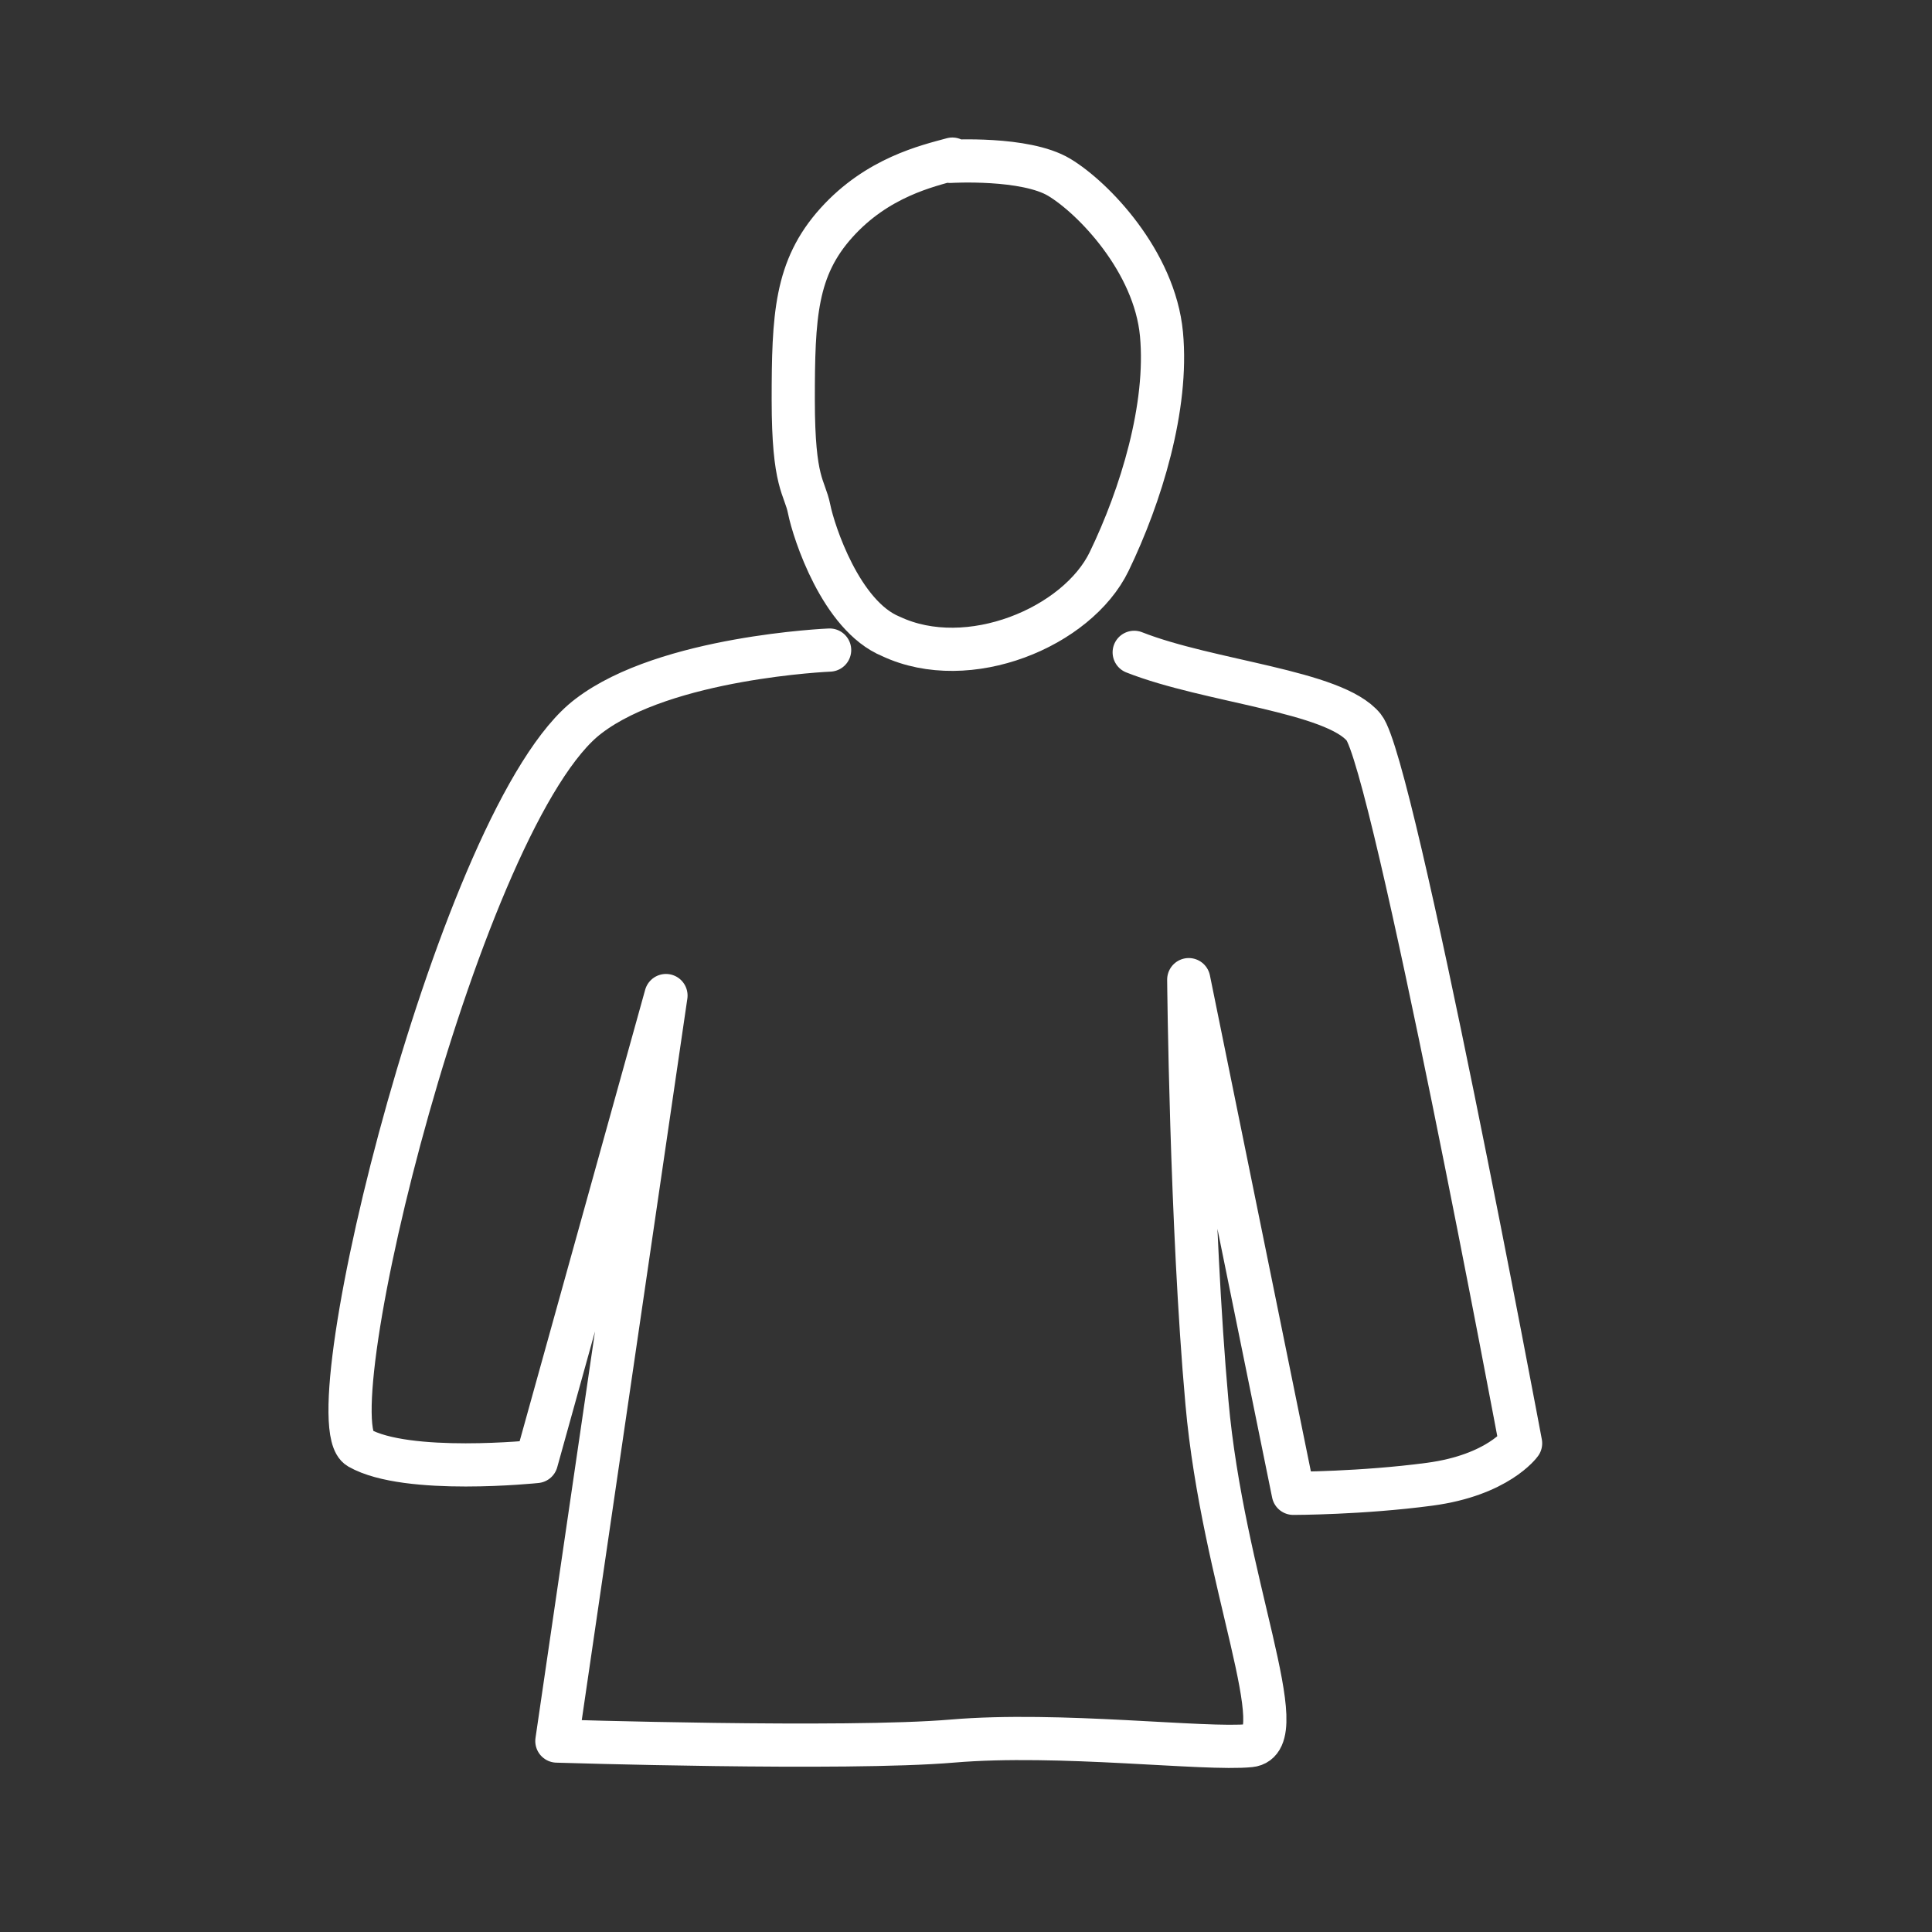 <?xml version="1.0" encoding="UTF-8"?>
<svg id="Réteg_1" xmlns="http://www.w3.org/2000/svg" baseProfile="tiny" version="1.2" viewBox="0 0 85 85">
  <rect x="0" y="0" width="85" height="85" fill="#333333" stroke="none"/>
  <!-- Generator: Adobe Illustrator 30.0.0, SVG Export Plug-In . SVG Version: 2.1.1 Build 123)  -->
  <path d="M36.5,28.6s-7.2.3-10.6,2.9c-5.6,4.2-12.2,31-10.1,32.2s7.8.6,7.8.6l5.7-20.5-4.8,32.8s12.7.4,17.4,0,11.1.4,13.1.2-1.2-7.2-1.9-15.1c-.7-7.8-.8-18.6-.8-18.6l4.6,22.6s3,0,6-.4,4-1.8,4-1.8c0,0-5.6-29.9-6.9-31.5s-6.8-2-10.1-3.3" fill="none" stroke="#fff" stroke-linecap="round" stroke-linejoin="round" stroke-width="1.9"/>
  <path d="M41.9,7c-1.1.3-3.3.8-5.1,2.8s-1.9,4.1-1.9,7.8.5,3.8.7,4.8,1.4,4.7,3.6,5.6c3.4,1.6,8.2-.4,9.6-3.3s2.6-6.8,2.3-10-3-6-4.5-6.9-4.8-.7-4.8-.7h0Z" fill="none" stroke="#fff" stroke-linecap="round" stroke-linejoin="round" stroke-width="1.9"/>
</svg>
